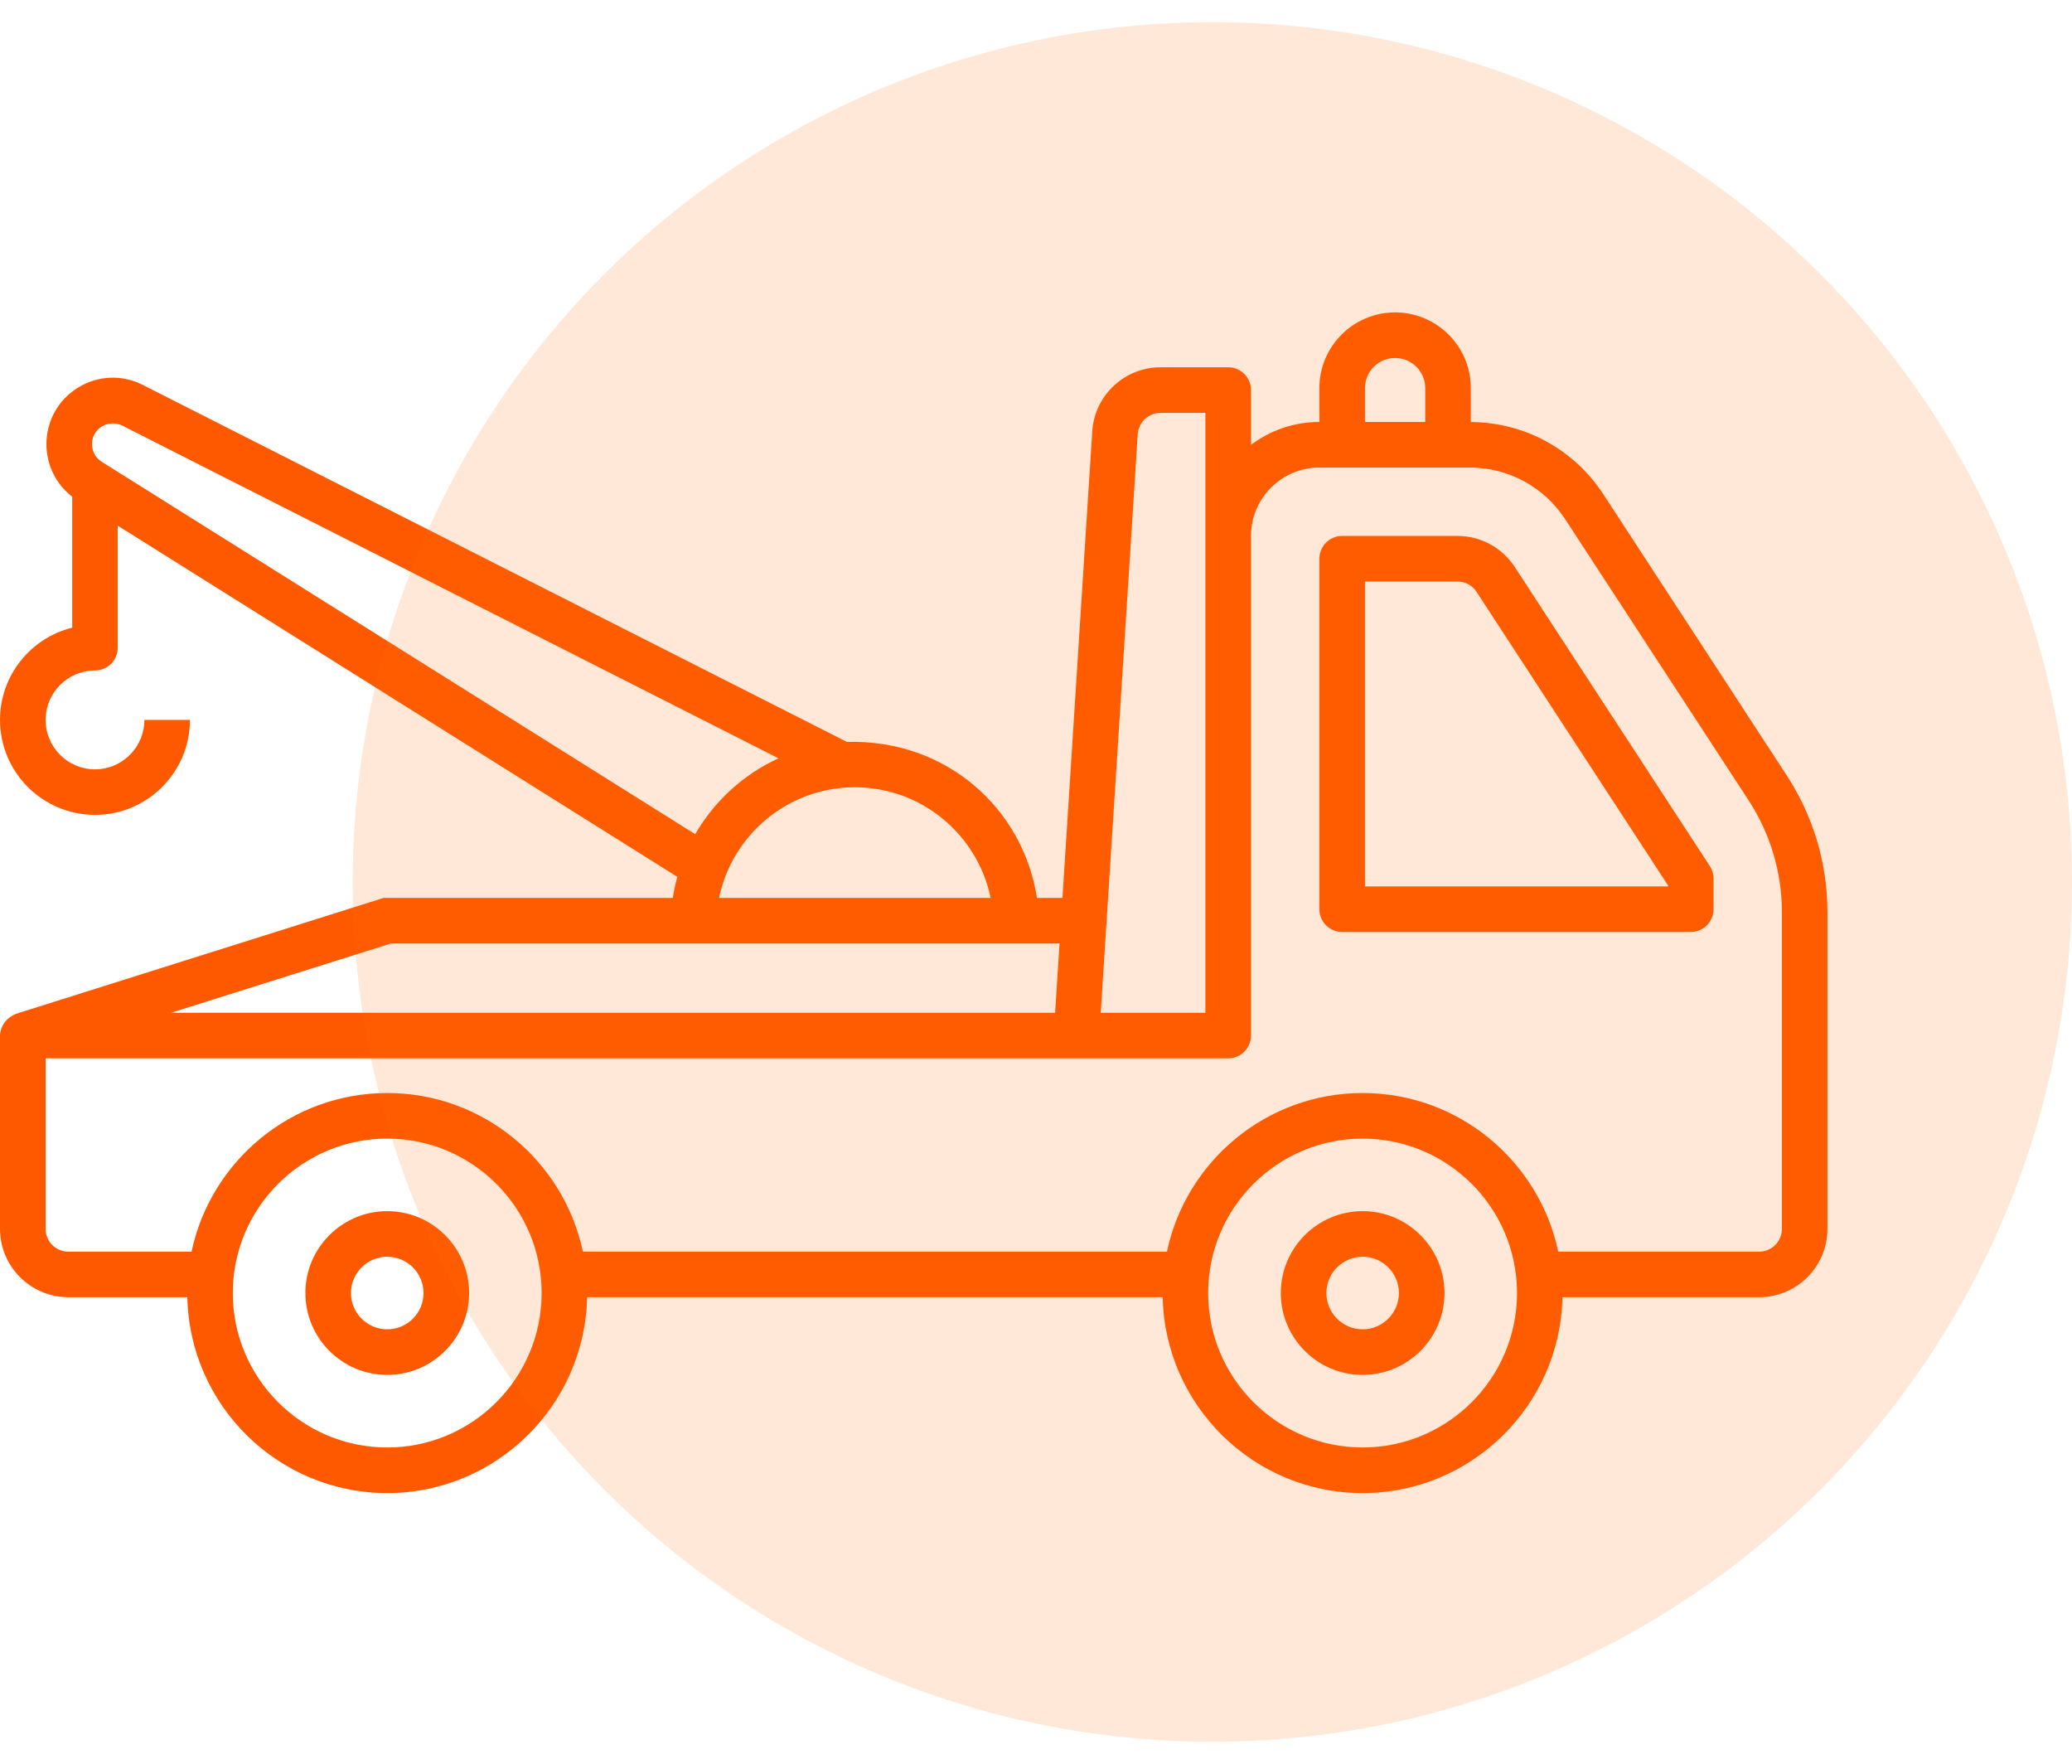 <svg xmlns:xlink="http://www.w3.org/1999/xlink" xmlns="http://www.w3.org/2000/svg" width="47" height="40" viewBox="0 0 47 40" fill="none"><g clip-path="url(#clip0_2134_341)" fill="#002235"><path d="M2.18512e-05 23.486V27.869C2.18512e-05 28.725 0.696 29.42 1.551 29.42H4.249C4.3 31.878 6.314 33.862 8.784 33.862C11.253 33.862 13.267 31.878 13.318 29.42H26.374C26.425 31.878 28.439 33.862 30.908 33.862C33.378 33.862 35.391 31.878 35.442 29.42H39.903C40.758 29.42 41.453 28.725 41.453 27.869V20.693C41.453 19.587 41.134 18.513 40.53 17.587L36.371 11.212C35.705 10.19 34.582 9.578 33.363 9.571V8.802C33.363 7.855 32.593 7.085 31.645 7.085C30.698 7.085 29.928 7.855 29.928 8.802V9.57C29.347 9.57 28.809 9.763 28.377 10.089V8.847C28.377 8.561 28.146 8.33 27.86 8.33H26.324C25.508 8.33 24.828 8.967 24.776 9.781L24.1 20.364H23.521C23.214 18.36 21.491 16.764 19.211 16.826L3.24 8.73C2.77 8.491 2.22 8.513 1.771 8.79C1.321 9.066 1.053 9.546 1.053 10.073C1.053 10.545 1.269 10.98 1.638 11.264V14.235C0.698 14.467 4.08533e-05 15.317 4.08533e-05 16.327C4.08533e-05 17.515 0.967 18.481 2.155 18.481C3.343 18.481 4.309 17.515 4.309 16.327H3.275C3.275 16.945 2.773 17.448 2.155 17.448C1.537 17.448 1.034 16.945 1.034 16.327C1.034 15.709 1.537 15.206 2.155 15.206C2.44 15.206 2.671 14.975 2.671 14.689V11.922L15.364 19.886C15.321 20.042 15.286 20.201 15.261 20.364H8.701L0.362 22.993C-0.009 23.149 2.18512e-05 23.486 2.18512e-05 23.486ZM30.962 8.802C30.962 8.425 31.268 8.119 31.645 8.119C32.023 8.119 32.329 8.425 32.329 8.802V9.57H30.962V8.802ZM25.808 9.848C25.826 9.576 26.052 9.364 26.324 9.364H27.343V22.969H24.969L25.808 9.848ZM19.391 17.855C20.907 17.855 22.176 18.933 22.471 20.364H16.311C16.606 18.933 17.875 17.855 19.391 17.855ZM2.308 10.473C2.169 10.386 2.087 10.237 2.087 10.073C2.087 9.835 2.244 9.712 2.312 9.671C2.509 9.557 2.697 9.613 2.773 9.652L17.659 17.198C16.865 17.562 16.203 18.167 15.77 18.919L2.308 10.473ZM8.867 21.398H24.034L23.933 22.969H3.879L8.867 21.398ZM8.784 32.828C6.852 32.828 5.281 31.257 5.281 29.325C5.281 27.394 6.852 25.823 8.784 25.823C10.715 25.823 12.286 27.394 12.286 29.325C12.286 31.257 10.715 32.828 8.784 32.828ZM30.908 32.828C28.977 32.828 27.405 31.257 27.405 29.325C27.405 27.394 28.977 25.823 30.908 25.823C32.84 25.823 34.411 27.394 34.411 29.325C34.411 31.257 32.84 32.828 30.908 32.828ZM40.42 27.869C40.42 28.155 40.188 28.387 39.903 28.387H35.346C34.913 26.334 33.088 24.789 30.908 24.789C28.729 24.789 26.904 26.334 26.47 28.387H13.222C12.788 26.334 10.963 24.789 8.784 24.789C6.604 24.789 4.779 26.334 4.345 28.387H1.551C1.266 28.387 1.034 28.155 1.034 27.869V24.003H27.86C28.146 24.003 28.377 23.771 28.377 23.486V12.155C28.377 11.3 29.073 10.604 29.928 10.604H33.341C34.217 10.604 35.026 11.043 35.505 11.777L39.664 18.151C40.158 18.909 40.42 19.788 40.42 20.693V27.869Z" fill="#FF5900"></path><path d="M8.784 27.468C7.76 27.468 6.927 28.301 6.927 29.325C6.927 30.349 7.76 31.182 8.784 31.182C9.808 31.182 10.641 30.349 10.641 29.325C10.641 28.301 9.808 27.468 8.784 27.468ZM8.784 30.148C8.33 30.148 7.961 29.779 7.961 29.325C7.961 28.872 8.33 28.502 8.784 28.502C9.238 28.502 9.607 28.872 9.607 29.325C9.607 29.779 9.238 30.148 8.784 30.148Z" fill="#FF5900"></path><path d="M30.909 27.468C29.886 27.468 29.053 28.301 29.053 29.325C29.053 30.349 29.886 31.182 30.909 31.182C31.933 31.182 32.766 30.349 32.766 29.325C32.766 28.301 31.933 27.468 30.909 27.468ZM30.909 30.148C30.456 30.148 30.087 29.779 30.087 29.325C30.087 28.872 30.456 28.502 30.909 28.502C31.363 28.502 31.732 28.872 31.732 29.325C31.732 29.779 31.363 30.148 30.909 30.148Z" fill="#FF5900"></path><path d="M34.359 12.858C34.072 12.418 33.586 12.155 33.06 12.155H30.445C30.159 12.155 29.928 12.386 29.928 12.672V20.62C29.928 20.905 30.159 21.137 30.445 21.137H38.352C38.637 21.137 38.869 20.905 38.869 20.62V19.925C38.869 19.824 38.84 19.726 38.785 19.642L34.359 12.858ZM37.835 20.103H30.962V13.189H33.06C33.236 13.189 33.398 13.276 33.493 13.423L37.835 20.078V20.103Z" fill="#FF5900"></path></g><circle cx="27.5" cy="20.002" r="19.5" fill="#FE6F00" fill-opacity="0.16"></circle><defs><clipPath id="clip0_2134_341"><rect width="42" height="26.833" fill="white" transform="translate(0 7.085)"></rect></clipPath></defs></svg>